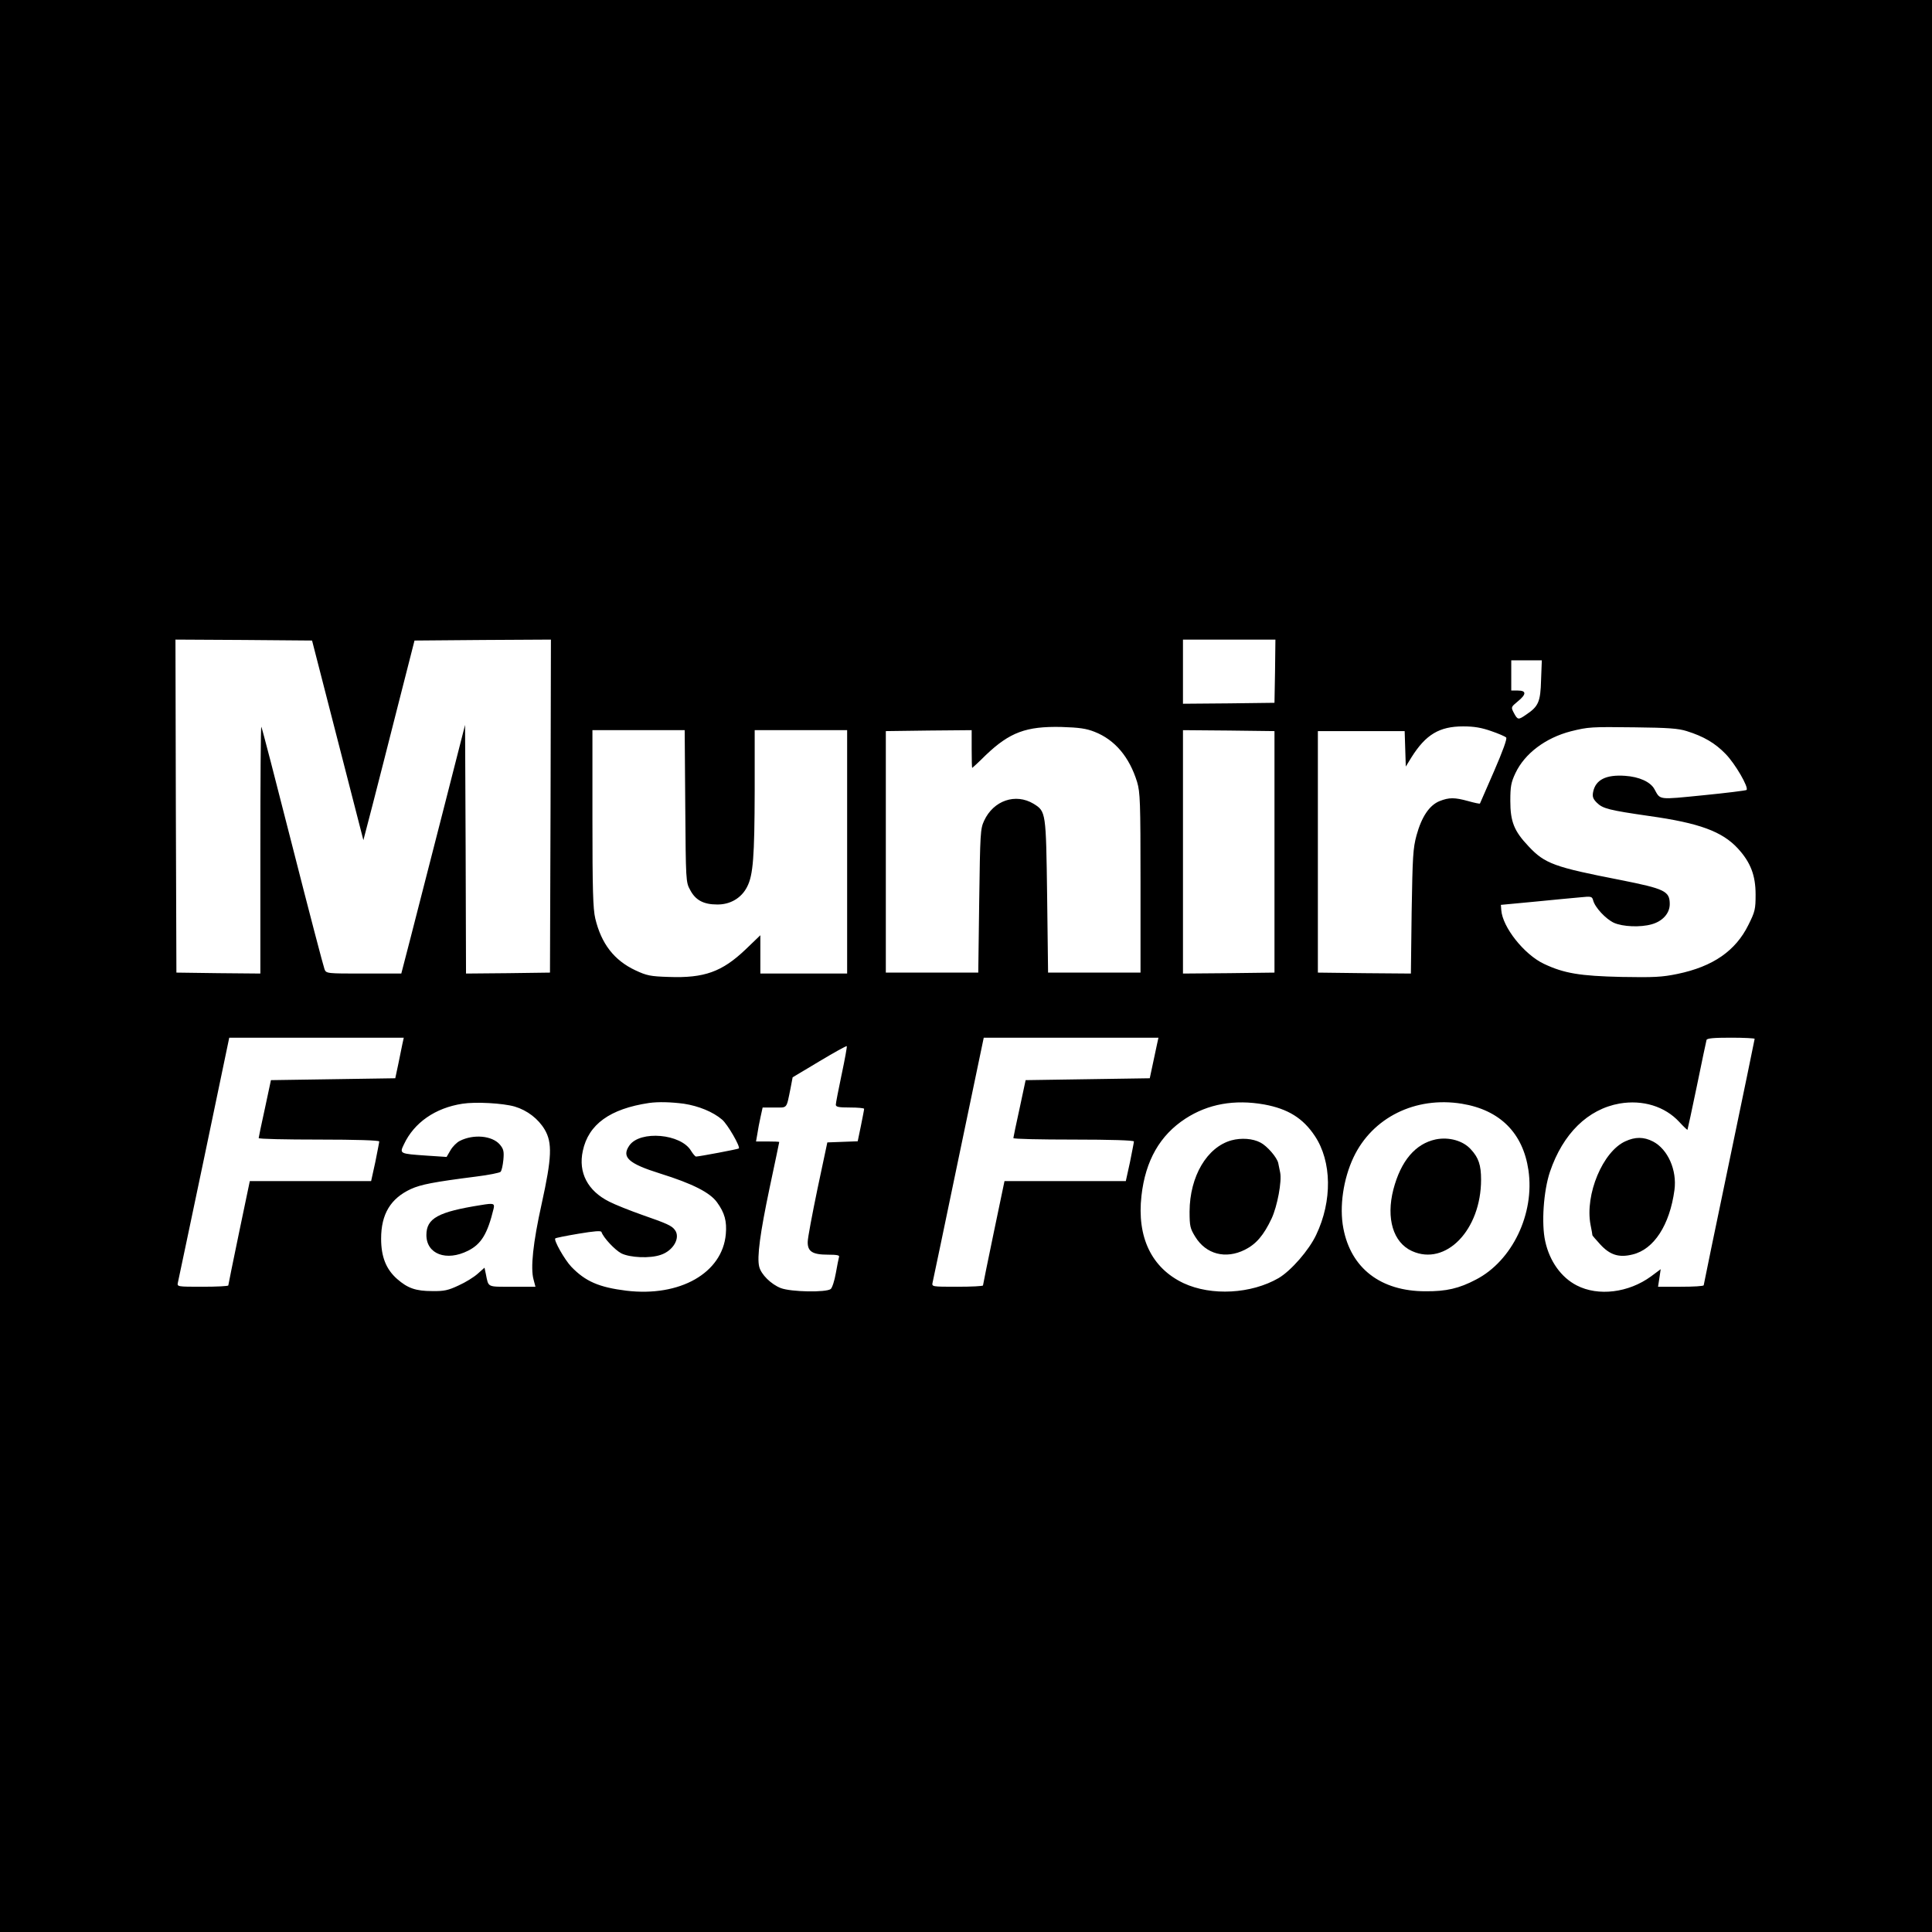 <?xml version="1.0" standalone="no"?>
<!DOCTYPE svg PUBLIC "-//W3C//DTD SVG 20010904//EN"
 "http://www.w3.org/TR/2001/REC-SVG-20010904/DTD/svg10.dtd">
<svg version="1.0" xmlns="http://www.w3.org/2000/svg"
 width="1024pt" height="1024pt" viewBox="0 0 1024 1024"
 preserveAspectRatio="xMidYMid meet">
<g transform="translate(0,1024) scale(0.1,-0.1)"
fill="#000000" stroke="none">
<path d="M0 5120 l0 -5120 5120 0 5120 0 0 5120 0 5120 -5120 0 -5120 0 0
-5120z m1790 1196 l136 -529 48 184 c26 101 87 339 135 529 l88 345 362 3 361
2 -2 -882 -3 -883 -222 -3 -223 -2 -2 659 -3 659 -119 -466 c-66 -257 -142
-554 -169 -659 l-50 -193 -199 0 c-196 0 -199 0 -208 23 -5 12 -82 305 -170
651 -88 346 -162 632 -165 634 -3 3 -5 -290 -5 -652 l0 -656 -222 2 -223 3 -3
883 -2 882 362 -2 362 -3 136 -529z m4968 367 l-3 -168 -242 -3 -243 -2 0 170
0 170 245 0 245 0 -2 -167z m1410 -47 c-3 -116 -14 -140 -78 -183 -43 -30 -46
-29 -66 8 -16 31 -16 31 20 61 47 38 47 58 1 58 l-35 0 0 80 0 80 81 0 81 0
-4 -104z m-2366 -275 c107 -42 184 -133 225 -266 16 -55 18 -102 18 -535 l0
-475 -245 0 -245 0 -5 405 c-6 448 -6 449 -72 490 -95 57 -212 18 -262 -90
-20 -43 -21 -66 -26 -425 l-5 -380 -245 0 -245 0 0 640 0 640 228 3 227 2 0
-100 c0 -55 1 -100 3 -100 1 0 34 30 72 68 127 121 214 153 400 149 95 -3 132
-8 177 -26z m2102 4 c38 -13 73 -28 79 -34 6 -6 -18 -72 -64 -178 -40 -92 -74
-170 -75 -172 -2 -2 -30 4 -62 13 -73 20 -101 20 -152 0 -54 -22 -95 -83 -122
-181 -19 -70 -21 -112 -26 -406 l-4 -327 -247 2 -246 3 0 640 0 640 230 0 230
0 3 -94 3 -94 30 49 c76 121 148 164 274 164 59 0 98 -7 149 -25z m1036 0 c90
-28 151 -64 206 -121 51 -52 124 -178 111 -191 -4 -3 -107 -16 -229 -28 -242
-24 -227 -26 -259 32 -21 39 -81 66 -156 71 -101 7 -156 -21 -169 -85 -5 -25
-1 -37 19 -57 32 -32 64 -40 278 -71 265 -37 387 -82 470 -172 67 -73 94 -142
94 -244 0 -78 -3 -91 -38 -161 -68 -138 -188 -221 -376 -260 -82 -17 -125 -19
-296 -16 -221 5 -305 19 -411 69 -105 49 -221 195 -227 286 l-2 27 180 17 c99
10 208 20 241 23 58 6 62 5 68 -16 9 -37 67 -99 110 -119 47 -21 140 -25 200
-8 58 16 96 58 96 107 0 69 -26 81 -262 128 -349 68 -400 86 -486 178 -77 81
-97 131 -97 241 0 77 4 98 27 147 49 104 159 187 294 222 93 23 106 24 339 21
177 -2 231 -6 275 -20z m-5308 -397 c3 -396 3 -404 26 -445 28 -54 71 -77 143
-77 69 -1 129 34 159 94 32 62 39 159 40 508 l0 322 245 0 245 0 0 -645 0
-645 -230 0 -230 0 0 101 0 102 -78 -75 c-125 -119 -219 -153 -408 -146 -97 3
-116 7 -176 35 -113 53 -181 141 -213 275 -12 51 -15 153 -15 531 l0 467 244
0 245 0 3 -402z m3123 -243 l0 -640 -242 -3 -243 -2 0 645 0 645 243 -2 242
-3 0 -640z m-4622 -1017 c-4 -18 -14 -67 -22 -108 l-16 -75 -330 -5 -329 -5
-32 -150 c-18 -82 -33 -153 -33 -157 -1 -5 143 -8 319 -8 198 0 320 -4 320
-10 0 -5 -10 -54 -21 -110 l-22 -100 -322 0 -321 0 -57 -273 c-31 -150 -57
-276 -57 -280 0 -4 -61 -7 -136 -7 -136 0 -136 0 -131 23 3 12 65 309 139 660
l133 637 462 0 463 0 -7 -32z m4000 0 c-4 -18 -14 -67 -23 -108 l-16 -75 -329
-5 -329 -5 -32 -150 c-18 -82 -33 -153 -33 -157 -1 -5 143 -8 319 -8 198 0
320 -4 320 -10 0 -5 -10 -54 -21 -110 l-22 -100 -322 0 -321 0 -57 -273 c-31
-150 -57 -276 -57 -280 0 -4 -61 -7 -136 -7 -136 0 -136 0 -131 23 3 12 65
309 138 660 l133 637 463 0 463 0 -7 -32z m3167 26 c0 -4 -61 -297 -135 -653
-74 -355 -135 -649 -135 -653 0 -5 -55 -8 -121 -8 l-121 0 7 46 7 47 -51 -38
c-119 -87 -280 -107 -394 -48 -82 42 -144 128 -167 234 -21 93 -9 267 25 368
69 203 201 332 369 362 123 21 240 -15 316 -97 23 -25 43 -44 44 -42 1 2 24
107 50 233 26 127 49 236 51 243 3 9 38 12 130 12 69 0 125 -3 125 -6z m-4839
-188 c-17 -81 -31 -153 -31 -161 0 -12 15 -15 75 -15 41 0 75 -3 75 -7 0 -5
-8 -45 -17 -90 l-17 -82 -80 -3 -81 -3 -52 -245 c-28 -135 -52 -262 -52 -282
-1 -51 25 -68 107 -68 47 0 63 -3 59 -12 -2 -7 -10 -46 -17 -86 -7 -40 -19
-77 -27 -84 -24 -19 -210 -16 -265 5 -51 20 -104 72 -114 113 -13 50 5 180 55
418 28 132 51 241 51 243 0 2 -28 3 -61 3 l-62 0 7 40 c3 22 11 63 17 90 l11
50 63 0 c70 0 62 -10 85 102 l11 58 142 85 c77 46 143 83 145 80 2 -2 -10 -69
-27 -149z m-1733 -171 c67 -20 125 -65 159 -122 41 -70 38 -148 -16 -393 -46
-207 -60 -341 -43 -402 l10 -38 -123 0 c-136 0 -125 -5 -140 68 l-7 33 -36
-32 c-20 -18 -65 -46 -101 -62 -55 -26 -77 -31 -140 -30 -87 0 -130 15 -186
64 -59 52 -85 118 -85 214 0 130 50 213 158 263 53 24 119 37 346 66 66 8 124
20 129 25 6 6 12 34 15 64 4 45 1 57 -19 81 -41 47 -139 56 -212 19 -16 -8
-38 -30 -49 -49 l-21 -36 -106 7 c-144 10 -144 10 -120 60 54 115 166 193 310
215 70 11 214 3 277 -15z m897 15 c78 -12 154 -43 202 -84 29 -24 98 -144 89
-153 -4 -4 -211 -43 -227 -43 -4 0 -16 14 -26 30 -53 91 -270 110 -327 29 -43
-62 -6 -96 163 -149 173 -54 264 -101 301 -152 41 -56 53 -101 47 -169 -18
-206 -243 -334 -527 -300 -145 18 -217 49 -292 127 -36 38 -94 141 -85 150 2
3 58 14 123 25 84 14 120 17 122 9 10 -30 71 -95 105 -113 46 -23 152 -28 209
-8 67 22 106 91 75 132 -17 23 -42 34 -174 80 -65 23 -143 54 -174 70 -114 57
-165 154 -140 269 30 141 144 223 351 254 50 7 116 5 185 -4z m3076 -4 c125
-23 205 -72 268 -167 90 -135 93 -344 7 -524 -38 -81 -133 -190 -199 -229
-145 -84 -356 -96 -504 -27 -169 80 -248 243 -223 463 21 187 98 321 233 409
120 78 260 103 418 75z m1047 4 c202 -33 324 -155 353 -352 34 -231 -86 -481
-278 -580 -89 -47 -158 -63 -268 -62 -237 0 -395 122 -435 334 -22 114 0 262
54 376 100 211 328 324 574 284z"/>
<path d="M8615 4191 c-120 -54 -215 -282 -185 -442 6 -28 10 -53 10 -56 0 -2
19 -24 41 -48 52 -57 100 -72 172 -54 113 27 197 156 222 342 14 105 -35 216
-114 257 -49 25 -94 25 -146 1z"/>
<path d="M2550 3853 c-228 -36 -290 -70 -290 -159 0 -101 106 -141 221 -83 70
35 103 90 135 222 7 29 0 31 -66 20z"/>
<path d="M6527 4196 c-130 -36 -221 -191 -222 -377 0 -78 3 -90 30 -134 57
-93 161 -120 263 -69 60 30 100 77 142 166 30 65 55 197 45 244 -3 13 -7 35
-10 49 -6 30 -59 91 -94 109 -41 22 -102 26 -154 12z"/>
<path d="M7610 4201 c-108 -23 -185 -113 -225 -266 -39 -153 -1 -281 99 -326
179 -81 366 112 366 379 0 76 -13 116 -54 160 -41 46 -116 67 -186 53z"/>
</g>
</svg>
